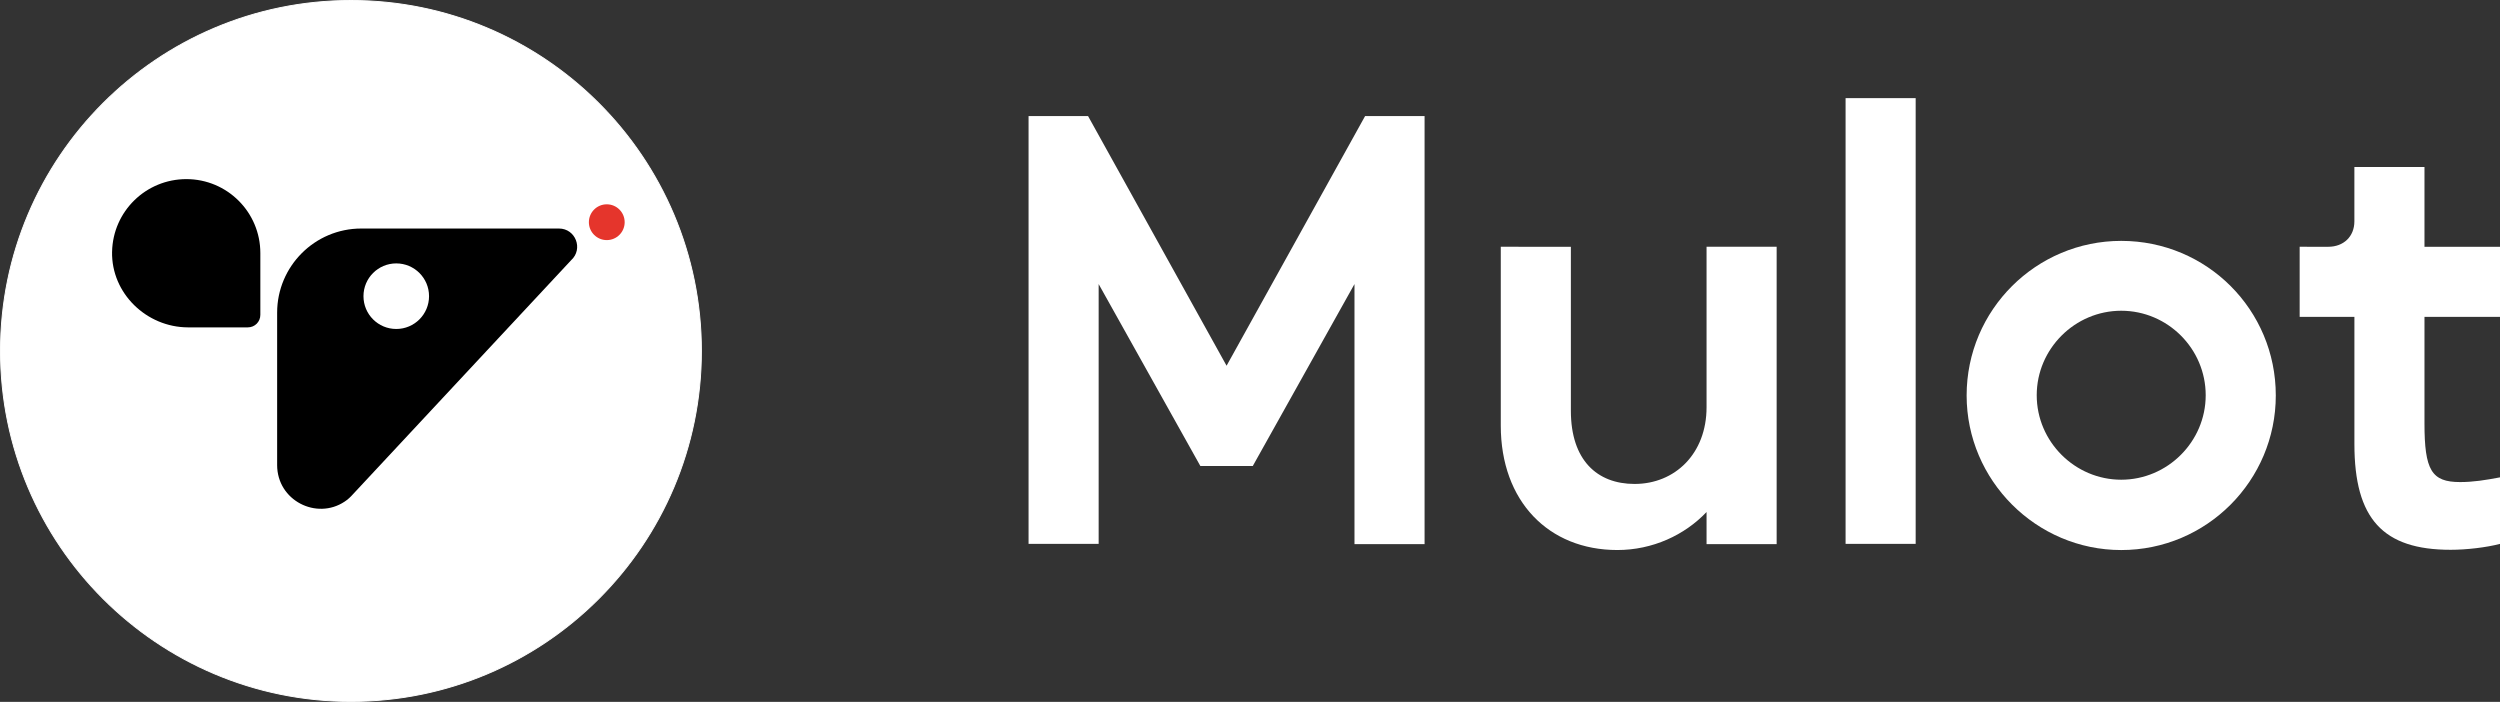 <?xml version="1.0" encoding="UTF-8" standalone="no"?>
<!-- Created with Inkscape (http://www.inkscape.org/) -->

<svg
   version="1.1"
   id="svg1"
   width="118.272"
   height="33.205"
   viewBox="0 0 118.272 33.205"
   sodipodi:docname="logo-dark.svg"
   xml:space="preserve"
   xmlns:inkscape="http://www.inkscape.org/namespaces/inkscape"
   xmlns:sodipodi="http://sodipodi.sourceforge.net/DTD/sodipodi-0.dtd"
   xmlns="http://www.w3.org/2000/svg"
   xmlns:svg="http://www.w3.org/2000/svg"><rect x="0" y="0" width="118.272" height="33.205" fill="#333333" stroke="none"/><sodipodi:namedview
     id="namedview1"
     pagecolor="#505050"
     bordercolor="#ffffff"
     borderopacity="1"
     inkscape:showpageshadow="0"
     inkscape:pageopacity="0"
     inkscape:pagecheckerboard="1"
     inkscape:deskcolor="#505050"><inkscape:page
       x="-6.9762968e-15"
       y="0"
       width="118.272"
       height="33.205"
       id="page2"
       margin="0"
       bleed="0" /></sodipodi:namedview><defs
     id="defs1" /><g
     id="g2-4-7"
     transform="translate(-374.104,-221.509)"
     inkscape:export-filename="../e40cbad5/logomark-dark.svg"
     inkscape:export-xdpi="96"
     inkscape:export-ydpi="96"
     style="fill:#000000;stroke:#ffffff;stroke-opacity:1"><g
       id="g8-7-5-8"
       transform="translate(-5.523,-1.699)"
       style="fill:#000000;stroke:#ffffff;stroke-opacity:1"><circle
         style="fill:#ffffff;stroke:#ffffff;stroke-width:0.045;stroke-opacity:1"
         id="path2-1-2-5"
         cx="396.23"
         cy="239.811"
         r="16.58" /></g></g><path
     d="m 48.66,5.49 h 2.814 l 6.554,11.812 6.554,-11.812 h 2.813 V 25.743 h -3.316 v -12.304 l -4.812,8.608 h -2.479 l -4.812,-8.608 v 12.292 h -3.316 z"
     fill="#000000"
     id="path1-4"
     style="fill:#ffffff;stroke-width:0.163" /><path
     d="m 74.316,11.675 v 7.759 c 0,2.333 1.239,3.461 3.014,3.461 1.909,0 3.405,-1.429 3.405,-3.629 v -7.592 h 3.316 v 14.067 h -3.316 v -1.518 c -1.038,1.094 -2.557,1.798 -4.22,1.798 -3.26,0 -5.515,-2.311 -5.515,-5.884 v -8.463 z"
     fill="#000000"
     id="path2-7"
     style="fill:#ffffff;stroke-width:0.163" /><path
     d="M 90.628,25.731 H 87.312 V 4.641 h 3.316 z"
     fill="#000000"
     id="path3-6"
     style="fill:#ffffff;stroke-width:0.163" /><path
     d="m 107.665,18.709 c 0,4.019 -3.26,7.313 -7.313,7.313 -4.019,0 -7.313,-3.294 -7.313,-7.313 0,-4.053 3.294,-7.313 7.313,-7.313 4.053,0 7.313,3.26 7.313,7.313 z m -7.313,3.986 c 2.188,0 3.997,-1.798 3.997,-3.997 0,-2.199 -1.798,-3.997 -3.997,-3.997 -2.188,0 -3.997,1.798 -3.997,3.997 0,2.199 1.809,3.997 3.997,3.997 z"
     fill="#000000"
     id="path4-3"
     style="fill:#ffffff;stroke-width:0.163" /><path
     d="m 110.144,11.675 c 0.726,0 1.239,-0.48 1.239,-1.206 V 7.901 h 3.316 v 3.774 h 3.573 v 3.316 h -3.573 v 5.035 c 0,2.222 0.335,2.78 1.686,2.78 0.614,0 1.183,-0.089 1.887,-0.223 v 3.148 c -0.647,0.168 -1.574,0.279 -2.333,0.279 -3.204,0 -4.555,-1.463 -4.555,-5.002 v -6.018 h -2.59 v -3.316 z"
     fill="#000000"
     id="path5-1"
     style="fill:#ffffff;stroke-width:0.163" /><g
     id="g12"
     transform="matrix(0.733,0,0,0.733,16.469,-173.462)"><path
       d="m -4.581,266.66 v -9.835 c 0,-2.995 2.433,-5.429 5.429,-5.429 H 13.607 c 1.074,0 1.585,1.319 0.787,2.045 L 0.316,268.542 c -0.164,0.184 -0.337,0.348 -0.542,0.48 -1.81,1.206 -4.355,-0.071 -4.355,-2.362 z"
       fill="#205bf9"
       id="path6-7"
       style="fill:#000000;stroke-width:0.15" /><path
       d="m 3.107,257.879 c 1.169,0 2.116,-0.947 2.116,-2.116 0,-1.169 -0.947,-2.116 -2.116,-2.116 -1.169,0 -2.116,0.947 -2.116,2.116 0,1.169 0.947,2.116 2.116,2.116 z"
       fill="#ffffff"
       id="path7-5"
       style="fill:#ffffff;stroke-width:0.15" /><path
       d="m 16.694,252.143 c 0.638,0 1.155,-0.517 1.155,-1.155 0,-0.638 -0.517,-1.155 -1.155,-1.155 -0.638,0 -1.155,0.517 -1.155,1.155 0,0.638 0.517,1.155 1.155,1.155 z"
       fill="#e5352c"
       id="path8"
       style="stroke-width:0.15" /><path
       d="m -15.234,252.9 c 0.051,-2.607 2.178,-4.693 4.795,-4.693 2.638,0 4.774,2.137 4.774,4.774 v 3.987 c 0,0.45 -0.358,0.808 -0.808,0.808 h -3.865 c -2.679,-0.01 -4.948,-2.198 -4.897,-4.877 z"
       fill="#ffaa00"
       id="path9"
       style="fill:#000000;stroke-width:0.15" /></g></svg>
